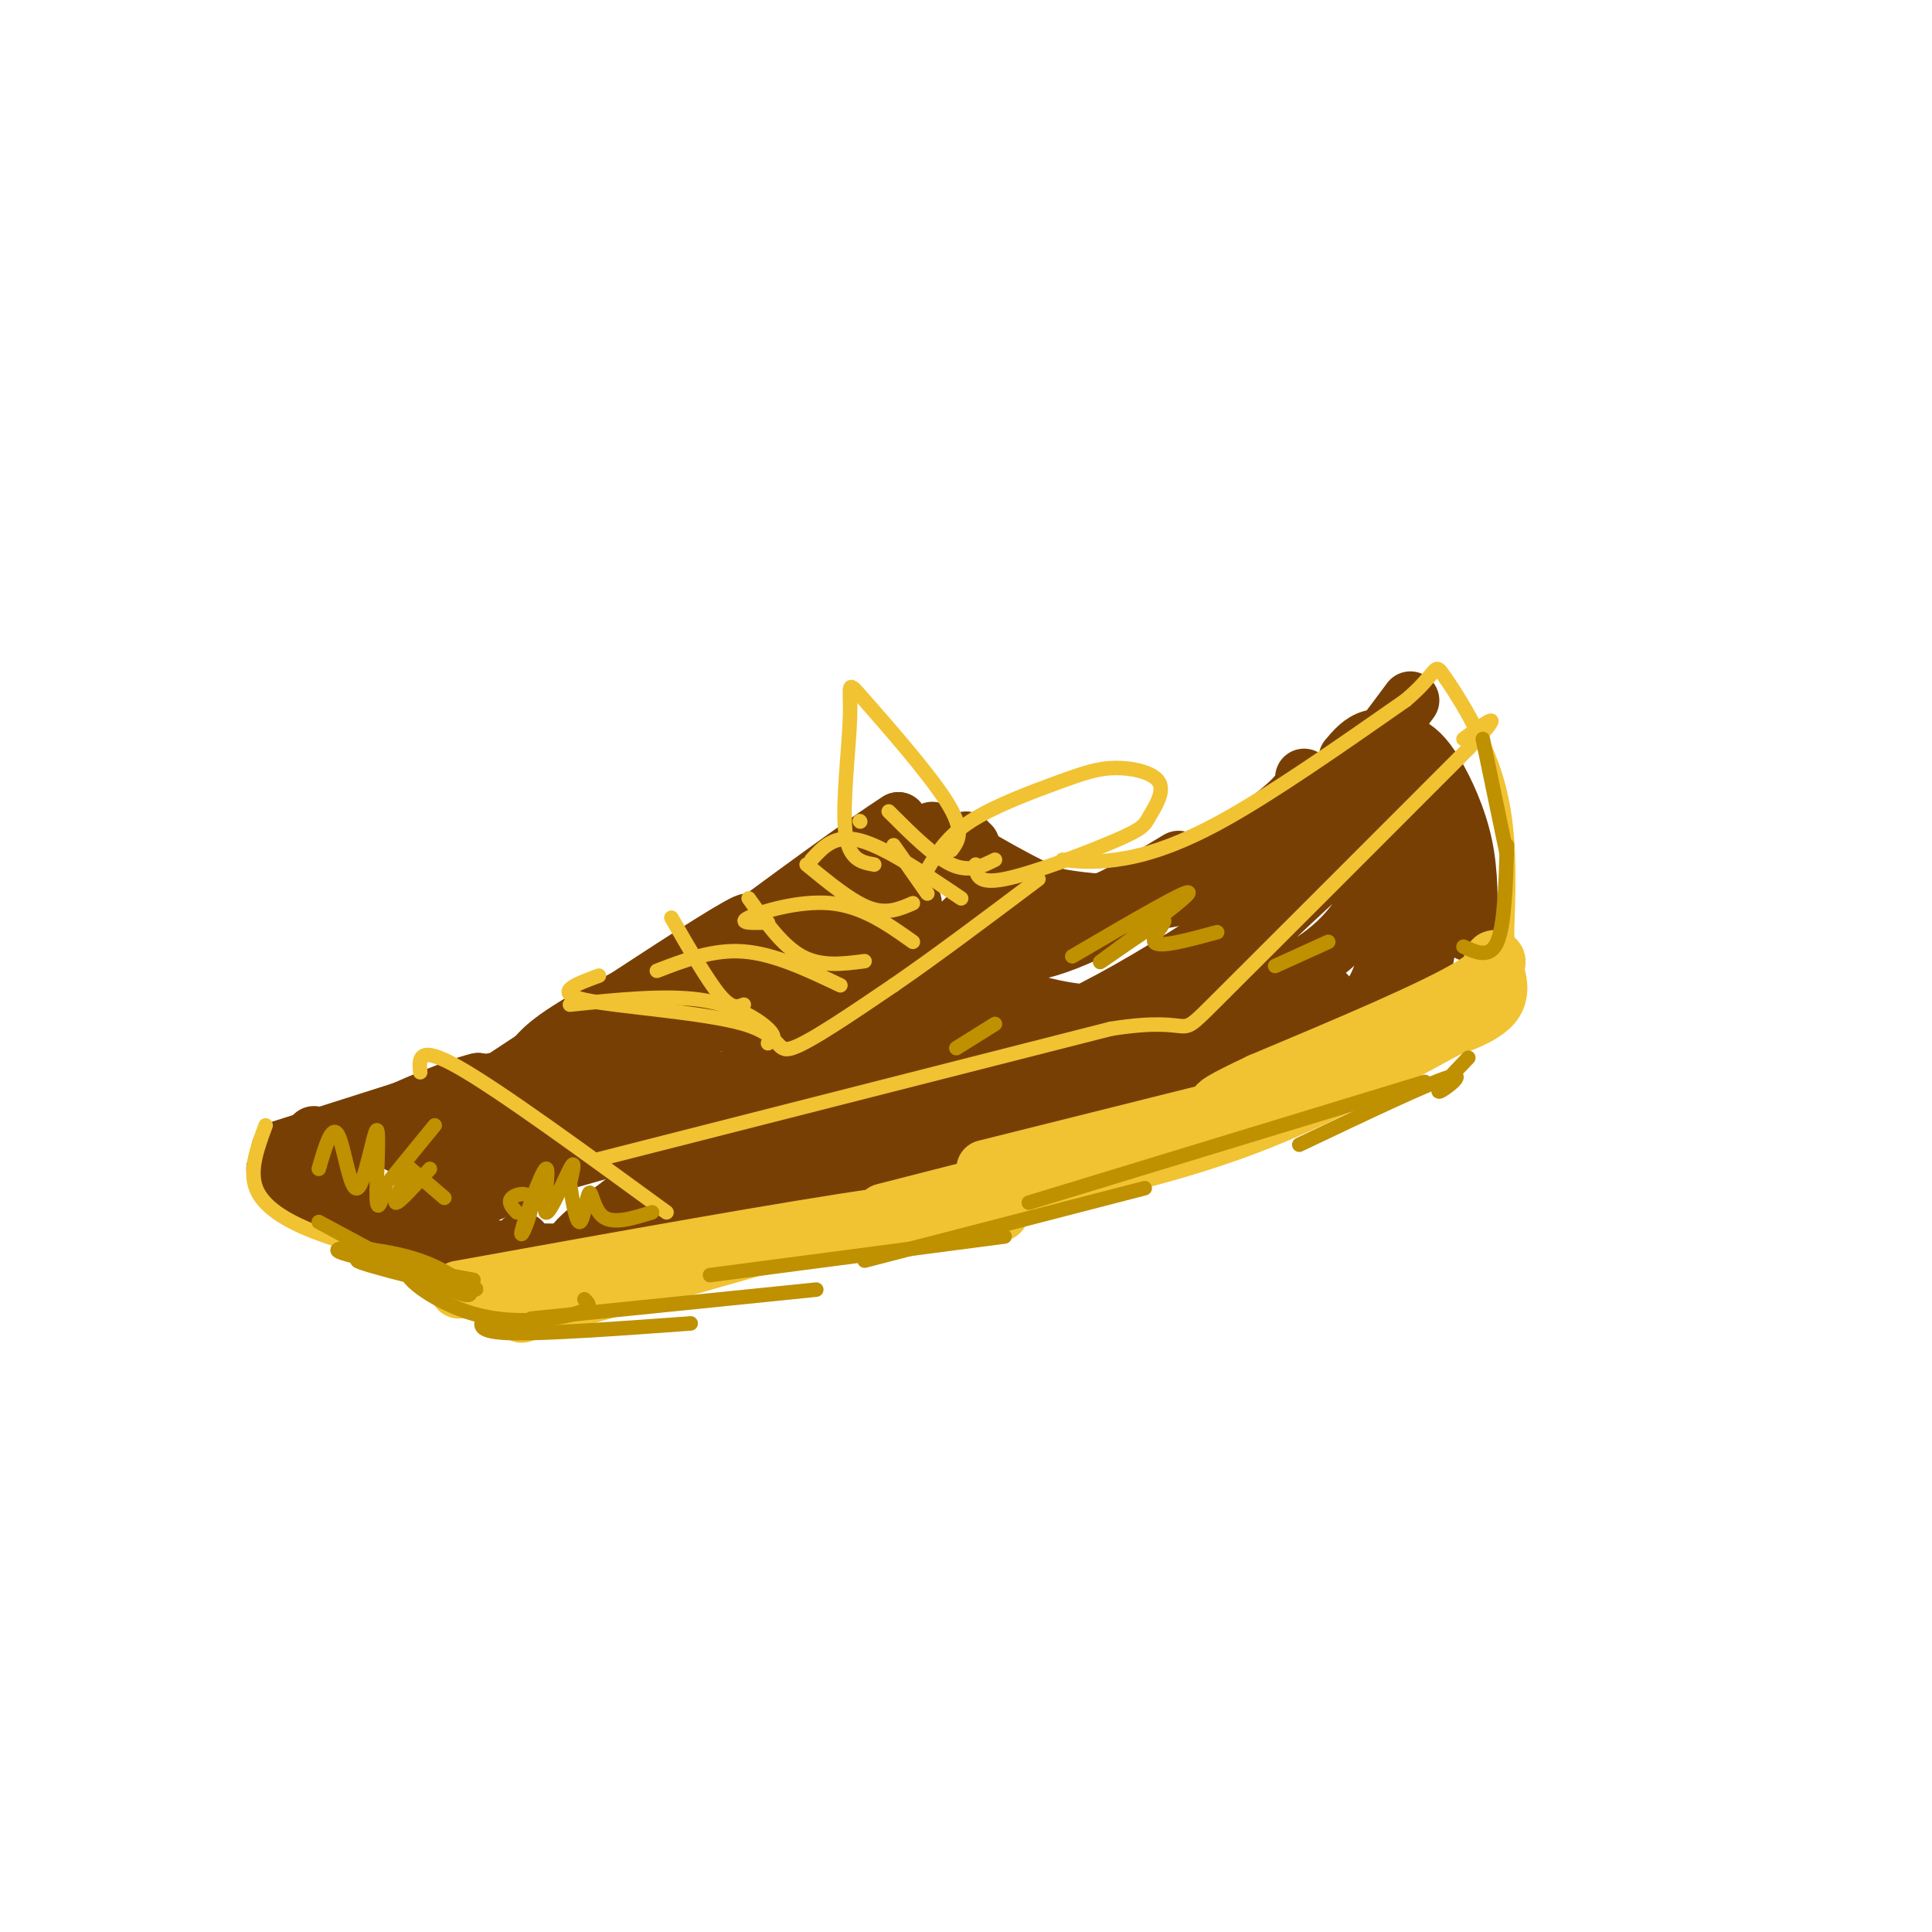 <svg viewBox='0 0 400 400' version='1.1' xmlns='http://www.w3.org/2000/svg' xmlns:xlink='http://www.w3.org/1999/xlink'><g fill='none' stroke='rgb(120,63,4)' stroke-width='12' stroke-linecap='round' stroke-linejoin='round'><path d='M74,254c0.000,0.000 -17.000,-12.000 -17,-12'/><path d='M58,238c0.000,0.000 44.000,-14.000 44,-14'/><path d='M65,235c-1.711,2.289 -3.422,4.578 14,-1c17.422,-5.578 53.978,-19.022 76,-26c22.022,-6.978 29.511,-7.489 37,-8'/><path d='M118,216c0.000,0.000 60.000,-32.000 60,-32'/><path d='M110,220c2.000,-2.583 4.000,-5.167 17,-12c13.000,-6.833 37.000,-17.917 61,-29'/><path d='M168,191c0.000,0.000 33.000,-16.000 33,-16'/><path d='M185,179c-2.833,2.214 -5.667,4.429 -6,7c-0.333,2.571 1.833,5.500 5,7c3.167,1.500 7.333,1.571 13,0c5.667,-1.571 12.833,-4.786 20,-8'/><path d='M187,191c1.329,2.077 2.657,4.153 5,5c2.343,0.847 5.700,0.464 10,1c4.300,0.536 9.542,1.990 21,-3c11.458,-4.990 29.131,-16.426 38,-23c8.869,-6.574 8.935,-8.287 9,-10'/><path d='M214,191c0.000,0.000 0.100,0.100 0.1,0.1'/><path d='M193,172c9.800,5.867 19.600,11.733 26,14c6.400,2.267 9.400,0.933 13,-1c3.600,-1.933 7.800,-4.467 12,-7'/><path d='M200,174c0.327,2.724 0.654,5.448 6,8c5.346,2.552 15.711,4.931 25,5c9.289,0.069 17.501,-2.174 25,-5c7.499,-2.826 14.285,-6.236 18,-9c3.715,-2.764 4.357,-4.882 5,-7'/><path d='M243,183c9.417,-3.333 18.833,-6.667 27,-13c8.167,-6.333 15.083,-15.667 22,-25'/><path d='M279,157c1.456,-1.713 2.912,-3.426 5,-4c2.088,-0.574 4.807,-0.010 7,1c2.193,1.010 3.860,2.464 6,6c2.140,3.536 4.754,9.153 6,15c1.246,5.847 1.123,11.923 1,18'/><path d='M300,170c0.000,0.000 -6.000,34.000 -6,34'/><path d='M189,187c-12.522,8.116 -25.043,16.233 -33,21c-7.957,4.767 -11.349,6.185 0,-4c11.349,-10.185 37.440,-31.973 32,-28c-5.440,3.973 -42.411,33.707 -48,37c-5.589,3.293 20.206,-19.853 46,-43'/><path d='M186,170c-12.721,7.970 -67.523,49.394 -72,53c-4.477,3.606 41.372,-30.606 41,-32c-0.372,-1.394 -46.963,30.030 -64,41c-17.037,10.970 -4.518,1.485 8,-8'/><path d='M99,224c-4.431,0.939 -19.508,7.288 -26,11c-6.492,3.712 -4.400,4.789 -4,6c0.400,1.211 -0.892,2.557 0,5c0.892,2.443 3.969,5.984 8,8c4.031,2.016 9.015,2.508 14,3'/><path d='M70,242c-4.083,-2.232 -8.167,-4.464 -4,0c4.167,4.464 16.583,15.625 25,20c8.417,4.375 12.833,1.964 15,0c2.167,-1.964 2.083,-3.482 2,-5'/><path d='M90,255c-4.485,0.105 -8.970,0.211 -6,1c2.970,0.789 13.394,2.263 23,3c9.606,0.737 18.394,0.737 39,-6c20.606,-6.737 53.030,-20.211 72,-27c18.970,-6.789 24.485,-6.895 30,-7'/><path d='M145,251c-12.520,5.019 -25.040,10.038 -13,6c12.040,-4.038 48.640,-17.134 76,-25c27.360,-7.866 45.482,-10.502 54,-12c8.518,-1.498 7.434,-1.856 7,-3c-0.434,-1.144 -0.217,-3.072 0,-5'/><path d='M221,229c14.080,-4.443 28.159,-8.887 40,-12c11.841,-3.113 21.442,-4.896 25,-15c3.558,-10.104 1.073,-28.528 1,-36c-0.073,-7.472 2.265,-3.992 4,2c1.735,5.992 2.868,14.496 4,23'/><path d='M295,191c-1.347,0.570 -6.713,-9.506 -8,-18c-1.287,-8.494 1.506,-15.406 2,-12c0.494,3.406 -1.309,17.129 -6,26c-4.691,8.871 -12.268,12.891 -18,16c-5.732,3.109 -9.619,5.308 -12,5c-2.381,-0.308 -3.257,-3.124 4,-11c7.257,-7.876 22.646,-20.813 19,-19c-3.646,1.813 -26.327,18.375 -46,29c-19.673,10.625 -36.336,15.312 -53,20'/><path d='M177,227c4.488,-7.093 42.209,-34.825 46,-38c3.791,-3.175 -26.348,18.208 -51,31c-24.652,12.792 -43.818,16.993 -54,20c-10.182,3.007 -11.381,4.820 2,-6c13.381,-10.820 41.344,-34.274 46,-38c4.656,-3.726 -13.993,12.275 -32,25c-18.007,12.725 -35.373,22.174 -42,25c-6.627,2.826 -2.515,-0.970 -1,-3c1.515,-2.030 0.433,-2.294 9,-8c8.567,-5.706 26.784,-16.853 45,-28'/><path d='M145,207c12.442,-8.134 21.047,-14.468 3,-2c-18.047,12.468 -62.748,43.738 -57,45c5.748,1.262 61.943,-27.485 87,-40c25.057,-12.515 18.974,-8.798 -4,7c-22.974,15.798 -62.839,43.676 -54,41c8.839,-2.676 66.383,-35.908 86,-46c19.617,-10.092 1.309,2.954 -17,16'/><path d='M189,228c-21.499,12.028 -66.747,34.099 -49,26c17.747,-8.099 98.490,-46.366 115,-54c16.510,-7.634 -31.214,15.366 -33,20c-1.786,4.634 42.365,-9.099 51,-13c8.635,-3.901 -18.247,2.028 -36,3c-17.753,0.972 -26.376,-3.014 -35,-7'/><path d='M202,203c-7.804,-1.501 -9.813,-1.753 -8,-5c1.813,-3.247 7.450,-9.490 8,-10c0.550,-0.510 -3.986,4.711 -8,7c-4.014,2.289 -7.507,1.644 -11,1'/></g>
<g fill='none' stroke='rgb(241,194,50)' stroke-width='12' stroke-linecap='round' stroke-linejoin='round'><path d='M108,272c0.000,0.000 49.000,-14.000 49,-14'/><path d='M95,267c34.167,-6.167 68.333,-12.333 87,-15c18.667,-2.667 21.833,-1.833 25,-1'/><path d='M155,258c10.417,-1.333 20.833,-2.667 40,-8c19.167,-5.333 47.083,-14.667 75,-24'/><path d='M204,242c0.000,0.000 80.000,-20.000 80,-20'/><path d='M220,244c13.417,-3.167 26.833,-6.333 41,-12c14.167,-5.667 29.083,-13.833 44,-22'/><path d='M300,211c-3.737,1.667 -7.474,3.333 -5,3c2.474,-0.333 11.158,-2.667 14,-6c2.842,-3.333 -0.158,-7.667 0,-9c0.158,-1.333 3.474,0.333 -4,5c-7.474,4.667 -25.737,12.333 -44,20'/><path d='M261,224c-8.833,4.167 -8.917,4.583 -9,5'/><path d='M226,240c0.000,0.000 -43.000,11.000 -43,11'/></g>
<g fill='none' stroke='rgb(241,194,50)' stroke-width='3' stroke-linecap='round' stroke-linejoin='round'><path d='M118,208c9.844,-1.022 19.689,-2.044 27,-1c7.311,1.044 12.089,4.156 14,6c1.911,1.844 0.956,2.422 0,3'/><path d='M136,201c5.833,-2.250 11.667,-4.500 18,-4c6.333,0.500 13.167,3.750 20,7'/><path d='M159,191c-3.200,0.089 -6.400,0.178 -4,-1c2.400,-1.178 10.400,-3.622 17,-3c6.600,0.622 11.800,4.311 17,8'/><path d='M168,178c2.417,-2.667 4.833,-5.333 10,-4c5.167,1.333 13.083,6.667 21,12'/><path d='M139,190c3.750,6.500 7.500,13.000 10,16c2.500,3.000 3.750,2.500 5,2'/><path d='M155,186c3.500,4.917 7.000,9.833 11,12c4.000,2.167 8.500,1.583 13,1'/><path d='M167,179c4.667,3.833 9.333,7.667 13,9c3.667,1.333 6.333,0.167 9,-1'/><path d='M185,175c0.000,0.000 7.000,10.000 7,10'/><path d='M124,202c-4.827,1.774 -9.655,3.548 -3,5c6.655,1.452 24.792,2.583 33,5c8.208,2.417 6.488,6.119 10,5c3.512,-1.119 12.256,-7.060 21,-13'/><path d='M185,204c8.500,-5.833 19.250,-13.917 30,-22'/><path d='M55,233c-1.711,4.622 -3.422,9.244 -2,13c1.422,3.756 5.978,6.644 12,9c6.022,2.356 13.511,4.178 21,6'/><path d='M87,222c-0.250,-2.917 -0.500,-5.833 8,-1c8.500,4.833 25.750,17.417 43,30'/><path d='M124,240c0.000,0.000 106.000,-27.000 106,-27'/><path d='M230,213c18.800,-2.956 12.800,3.156 21,-5c8.200,-8.156 30.600,-30.578 53,-53'/><path d='M304,155c8.667,-9.167 3.833,-5.583 -1,-2'/><path d='M220,178c3.044,0.333 6.089,0.667 11,0c4.911,-0.667 11.689,-2.333 22,-8c10.311,-5.667 24.156,-15.333 38,-25'/><path d='M291,145c7.060,-5.940 5.708,-8.292 8,-5c2.292,3.292 8.226,12.226 11,22c2.774,9.774 2.387,20.387 2,31'/><path d='M312,193c0.489,8.022 0.711,12.578 0,15c-0.711,2.422 -2.356,2.711 -4,3'/><path d='M184,168c4.667,4.667 9.333,9.333 13,11c3.667,1.667 6.333,0.333 9,-1'/><path d='M192,180c2.053,-3.422 4.105,-6.845 9,-10c4.895,-3.155 12.631,-6.044 18,-8c5.369,-1.956 8.371,-2.979 12,-3c3.629,-0.021 7.887,0.961 9,3c1.113,2.039 -0.918,5.134 -2,7c-1.082,1.866 -1.214,2.502 -7,5c-5.786,2.498 -17.224,6.856 -23,8c-5.776,1.144 -5.888,-0.928 -6,-3'/><path d='M197,176c1.429,-1.938 2.858,-3.876 -1,-10c-3.858,-6.124 -13.003,-16.435 -17,-21c-3.997,-4.565 -2.845,-3.383 -3,3c-0.155,6.383 -1.616,17.967 -1,24c0.616,6.033 3.308,6.517 6,7'/><path d='M178,170c0.000,0.000 0.100,0.100 0.1,0.1'/></g>
<g fill='none' stroke='rgb(191,144,0)' stroke-width='3' stroke-linecap='round' stroke-linejoin='round'><path d='M66,242c1.362,-4.684 2.724,-9.368 4,-7c1.276,2.368 2.466,11.789 4,11c1.534,-0.789 3.413,-11.789 4,-12c0.587,-0.211 -0.118,10.368 0,14c0.118,3.632 1.059,0.316 2,-3'/><path d='M81,244c0.000,0.000 9.000,-11.000 9,-11'/><path d='M85,242c-1.833,3.500 -3.667,7.000 -3,7c0.667,0.000 3.833,-3.500 7,-7'/><path d='M85,242c0.000,0.000 7.000,6.000 7,6'/><path d='M107,251c-0.980,-1.068 -1.960,-2.137 -1,-3c0.960,-0.863 3.859,-1.521 4,1c0.141,2.521 -2.476,8.223 -2,6c0.476,-2.223 4.045,-12.369 5,-13c0.955,-0.631 -0.704,8.253 0,9c0.704,0.747 3.773,-6.644 5,-9c1.227,-2.356 0.614,0.322 0,3'/><path d='M118,245c0.348,2.722 1.217,8.029 2,8c0.783,-0.029 1.480,-5.392 2,-6c0.520,-0.608 0.863,3.541 3,5c2.137,1.459 6.069,0.230 10,-1'/><path d='M198,217c0.000,0.000 8.000,-5.000 8,-5'/><path d='M222,198c12.574,-7.357 25.148,-14.715 24,-13c-1.148,1.715 -16.019,12.501 -18,14c-1.981,1.499 8.928,-6.289 12,-8c3.072,-1.711 -1.694,2.654 -1,4c0.694,1.346 6.847,-0.327 13,-2'/><path d='M264,200c0.000,0.000 11.000,-5.000 11,-5'/><path d='M307,153c0.000,0.000 5.000,24.000 5,24'/><path d='M312,175c-0.250,8.250 -0.500,16.500 -2,20c-1.500,3.500 -4.250,2.250 -7,1'/><path d='M66,253c13.024,7.036 26.048,14.071 30,15c3.952,0.929 -1.167,-4.250 -9,-7c-7.833,-2.750 -18.381,-3.071 -17,-2c1.381,1.071 14.690,3.536 28,6'/><path d='M98,265c-2.805,-0.445 -23.818,-4.559 -24,-4c-0.182,0.559 20.468,5.791 24,6c3.532,0.209 -10.053,-4.604 -13,-4c-2.947,0.604 4.745,6.624 13,9c8.255,2.376 17.073,1.107 21,0c3.927,-1.107 2.964,-2.054 2,-3'/><path d='M100,273c-0.583,1.417 -1.167,2.833 6,3c7.167,0.167 22.083,-0.917 37,-2'/><path d='M110,273c0.000,0.000 59.000,-6.000 59,-6'/><path d='M147,264c0.000,0.000 61.000,-8.000 61,-8'/><path d='M179,261c0.000,0.000 58.000,-15.000 58,-15'/><path d='M213,249c0.000,0.000 82.000,-25.000 82,-25'/><path d='M269,237c13.444,-6.400 26.889,-12.800 31,-14c4.111,-1.200 -1.111,2.800 -2,3c-0.889,0.200 2.556,-3.400 6,-7'/></g>
</svg>